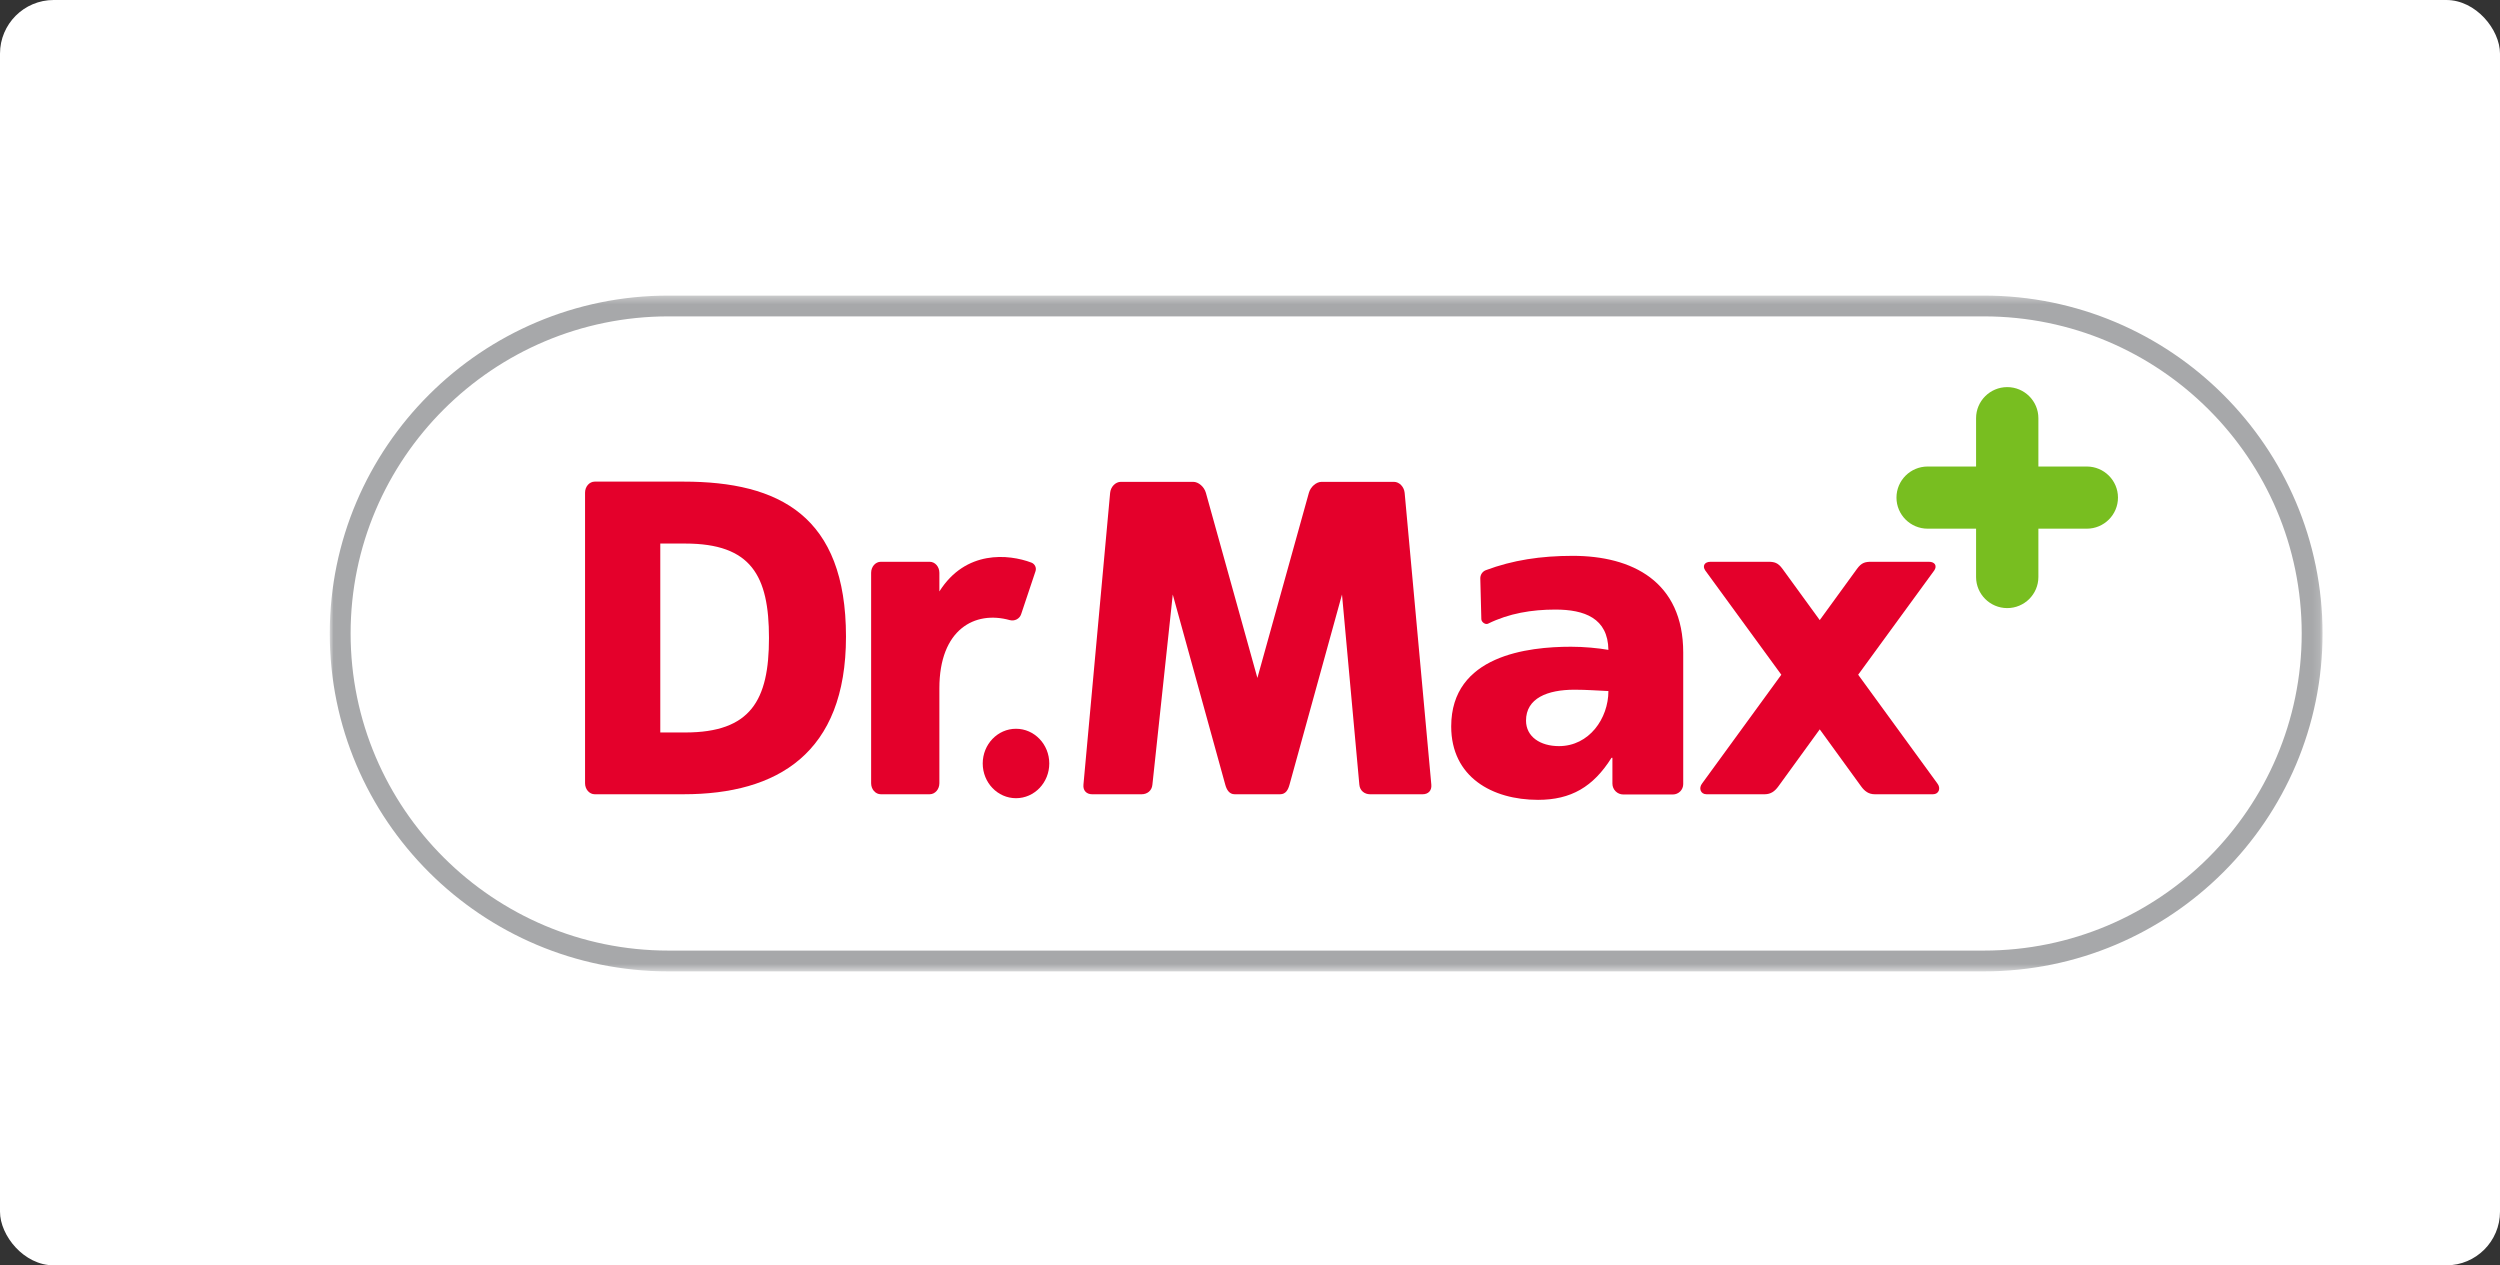 <?xml version="1.0" encoding="UTF-8"?>
<svg width="326px" height="165px" viewBox="0 0 326 165" version="1.1" xmlns="http://www.w3.org/2000/svg" xmlns:xlink="http://www.w3.org/1999/xlink">
    <rect x="0" y="0" width="326" height="165" fill="#333333" stroke="none"/>
    <!-- Generator: Sketch 55 (78076) - https://sketchapp.com -->
    <title>logo</title>
    <desc>Created with Sketch.</desc>
    <defs>
        <polygon id="path-1" points="0 0.331 259.862 0.331 259.862 88.457 0 88.457"></polygon>
    </defs>
    <g id="Page-1" stroke="none" stroke-width="1" fill="none" fill-rule="evenodd">
        <g id="Styleguide-brand" transform="translate(-178, -303)">
            <g id="logo" transform="translate(178, 303)">
                <rect id="Rectangle-Copy-73" fill="#FFFFFF" x="0" y="0" width="326" height="165" rx="7"></rect>
                <g id="logos/Dr.Max" transform="translate(43, 38)">
                    <g id="Group-20">
                        <path d="M44.165,87.312 C20.562,87.312 1.36,68.154 1.36,44.606 C1.36,21.057 20.562,1.899 44.165,1.899 L215.697,1.899 C239.3,1.899 258.502,21.057 258.502,44.606 C258.502,68.154 239.3,87.312 215.697,87.312 L44.165,87.312 Z" id="Fill-1" fill="#FFFFFF"></path>
                        <g id="Group-5" transform="translate(0, 0.212)">
                            <mask id="mask-2" fill="white">
                                <use xlink:href="#path-1"></use>
                            </mask>
                            <g id="Clip-4"></g>
                            <path d="M215.697,0.331 L44.165,0.331 C19.812,0.331 -0,20.098 -0,44.394 C-0,68.691 19.812,88.458 44.165,88.458 L215.697,88.458 C240.05,88.458 259.862,68.691 259.862,44.394 C259.862,20.098 240.05,0.331 215.697,0.331 M215.697,3.044 C238.55,3.044 257.142,21.594 257.142,44.394 C257.142,67.194 238.55,85.744 215.697,85.744 L44.165,85.744 C21.312,85.744 2.72,67.194 2.72,44.394 C2.72,21.594 21.312,3.044 44.165,3.044 L215.697,3.044" id="Fill-3" fill="#A7A8AA" mask="url(#mask-2)"></path>
                        </g>
                        <path d="M229.122,22.834 L222.805,22.834 L222.805,16.531 C222.805,14.297 220.983,12.479 218.742,12.479 C216.502,12.479 214.68,14.297 214.68,16.531 L214.68,22.834 L208.363,22.834 C206.123,22.834 204.3,24.652 204.3,26.887 C204.3,29.122 206.123,30.94 208.363,30.94 L214.68,30.94 L214.68,37.242 C214.68,39.478 216.502,41.296 218.742,41.296 C220.983,41.296 222.805,39.478 222.805,37.242 L222.805,30.94 L229.122,30.94 C231.362,30.94 233.184,29.122 233.184,26.887 C233.184,24.652 231.362,22.834 229.122,22.834" id="Fill-6" fill="#78BE20"></path>
                        <path d="M46.347,57.515 L43.101,57.515 L43.101,32.879 L46.347,32.879 C54.97,32.879 57.275,37.082 57.275,45.196 C57.275,53.312 54.902,57.515 46.347,57.515 M46.142,24.804 L34.554,24.804 C33.856,24.804 33.291,25.448 33.291,26.242 L33.291,64.133 C33.291,64.927 33.856,65.571 34.554,65.571 L46.142,65.57 C58.344,65.57 67.317,60.259 67.317,45.022 C67.317,29.258 58.6,24.804 46.142,24.804" id="Fill-8" fill="#E4002B"></path>
                        <path d="M79.495,39.124 L79.495,36.694 C79.495,35.9 78.93,35.257 78.233,35.257 L71.857,35.257 C71.16,35.257 70.595,35.9 70.595,36.694 L70.595,64.133 C70.595,64.927 71.16,65.57 71.857,65.57 L78.233,65.57 C78.93,65.57 79.495,64.927 79.495,64.133 L79.495,51.749 C79.495,44.045 84.136,41.599 88.659,42.859 C89.29,43.035 89.95,42.709 90.158,42.089 L92.03,36.489 C92.186,36.027 91.943,35.532 91.486,35.36 C88.536,34.251 82.92,33.69 79.495,39.124" id="Fill-10" fill="#E4002B"></path>
                        <path d="M143.646,64.329 L140.166,26.27 C140.092,25.476 139.468,24.832 138.77,24.832 L129.34,24.832 C128.643,24.832 127.898,25.476 127.677,26.27 L120.963,50.404 L114.249,26.27 C114.028,25.476 113.284,24.832 112.587,24.832 L103.156,24.832 C102.458,24.832 101.834,25.476 101.761,26.27 L98.281,64.329 C98.207,65.124 98.714,65.571 99.411,65.571 L105.878,65.571 C106.576,65.571 107.2,65.124 107.273,64.329 L109.929,39.526 L116.776,64.329 C116.956,64.976 117.29,65.571 118.006,65.571 L123.92,65.571 C124.675,65.571 124.971,64.976 125.151,64.329 L131.997,39.526 L134.259,64.329 C134.332,65.124 134.956,65.571 135.654,65.571 L142.516,65.571 C143.213,65.571 143.719,65.124 143.646,64.329" id="Fill-12" fill="#E4002B"></path>
                        <path d="M93.826,61.558 C93.826,64.058 91.883,66.085 89.487,66.085 C87.09,66.085 85.147,64.058 85.147,61.558 C85.147,59.058 87.09,57.031 89.487,57.031 C91.883,57.031 93.826,59.058 93.826,61.558" id="Fill-14" fill="#E4002B"></path>
                        <path d="M209.62,64.145 L199.305,49.984 L209.223,36.39 C209.62,35.812 209.335,35.258 208.535,35.257 L201.017,35.257 C200.217,35.256 199.746,35.371 199.163,36.164 L194.295,42.861 L189.426,36.164 C188.844,35.371 188.373,35.256 187.573,35.257 L180.055,35.257 C179.254,35.258 178.969,35.812 179.367,36.39 L189.284,49.984 L178.969,64.145 C178.467,64.771 178.752,65.571 179.528,65.571 L187.117,65.571 C187.911,65.567 188.433,65.185 188.899,64.543 L194.295,57.107 L199.691,64.543 C200.156,65.185 200.679,65.567 201.473,65.571 L209.062,65.571 C209.837,65.571 210.123,64.771 209.62,64.145" id="Fill-16" fill="#E4002B"></path>
                        <path d="M160.29,59.294 C164.239,59.294 166.736,55.675 166.736,52.114 C165.401,52.056 163.891,51.938 162.323,51.938 C158.78,51.938 155.993,53.048 155.993,55.967 C155.993,58.068 157.851,59.294 160.29,59.294 L160.29,59.294 Z M168.679,65.6 C167.894,65.6 167.259,64.965 167.259,64.183 L167.259,60.813 L167.142,60.813 C164.762,64.607 161.858,66.3 157.561,66.3 C151.579,66.3 146.237,63.323 146.237,56.726 C146.237,47.443 156.283,46.334 161.858,46.334 C163.542,46.334 165.401,46.509 166.736,46.743 C166.678,42.598 163.6,41.488 159.825,41.488 C156.738,41.488 153.77,41.979 151.04,43.328 C150.697,43.497 150.174,43.121 150.166,42.74 L150.031,37.436 C150.019,36.96 150.306,36.52 150.752,36.352 C154.246,35.042 157.915,34.482 162.091,34.482 C169.814,34.482 176.492,37.81 176.492,47.093 L176.492,58.419 L176.492,64.248 C176.492,64.995 175.885,65.6 175.138,65.6 L168.679,65.6 Z" id="Fill-18" fill="#E4002B"></path>
                    </g>
                </g>
            </g>
        </g>
    </g>
</svg>